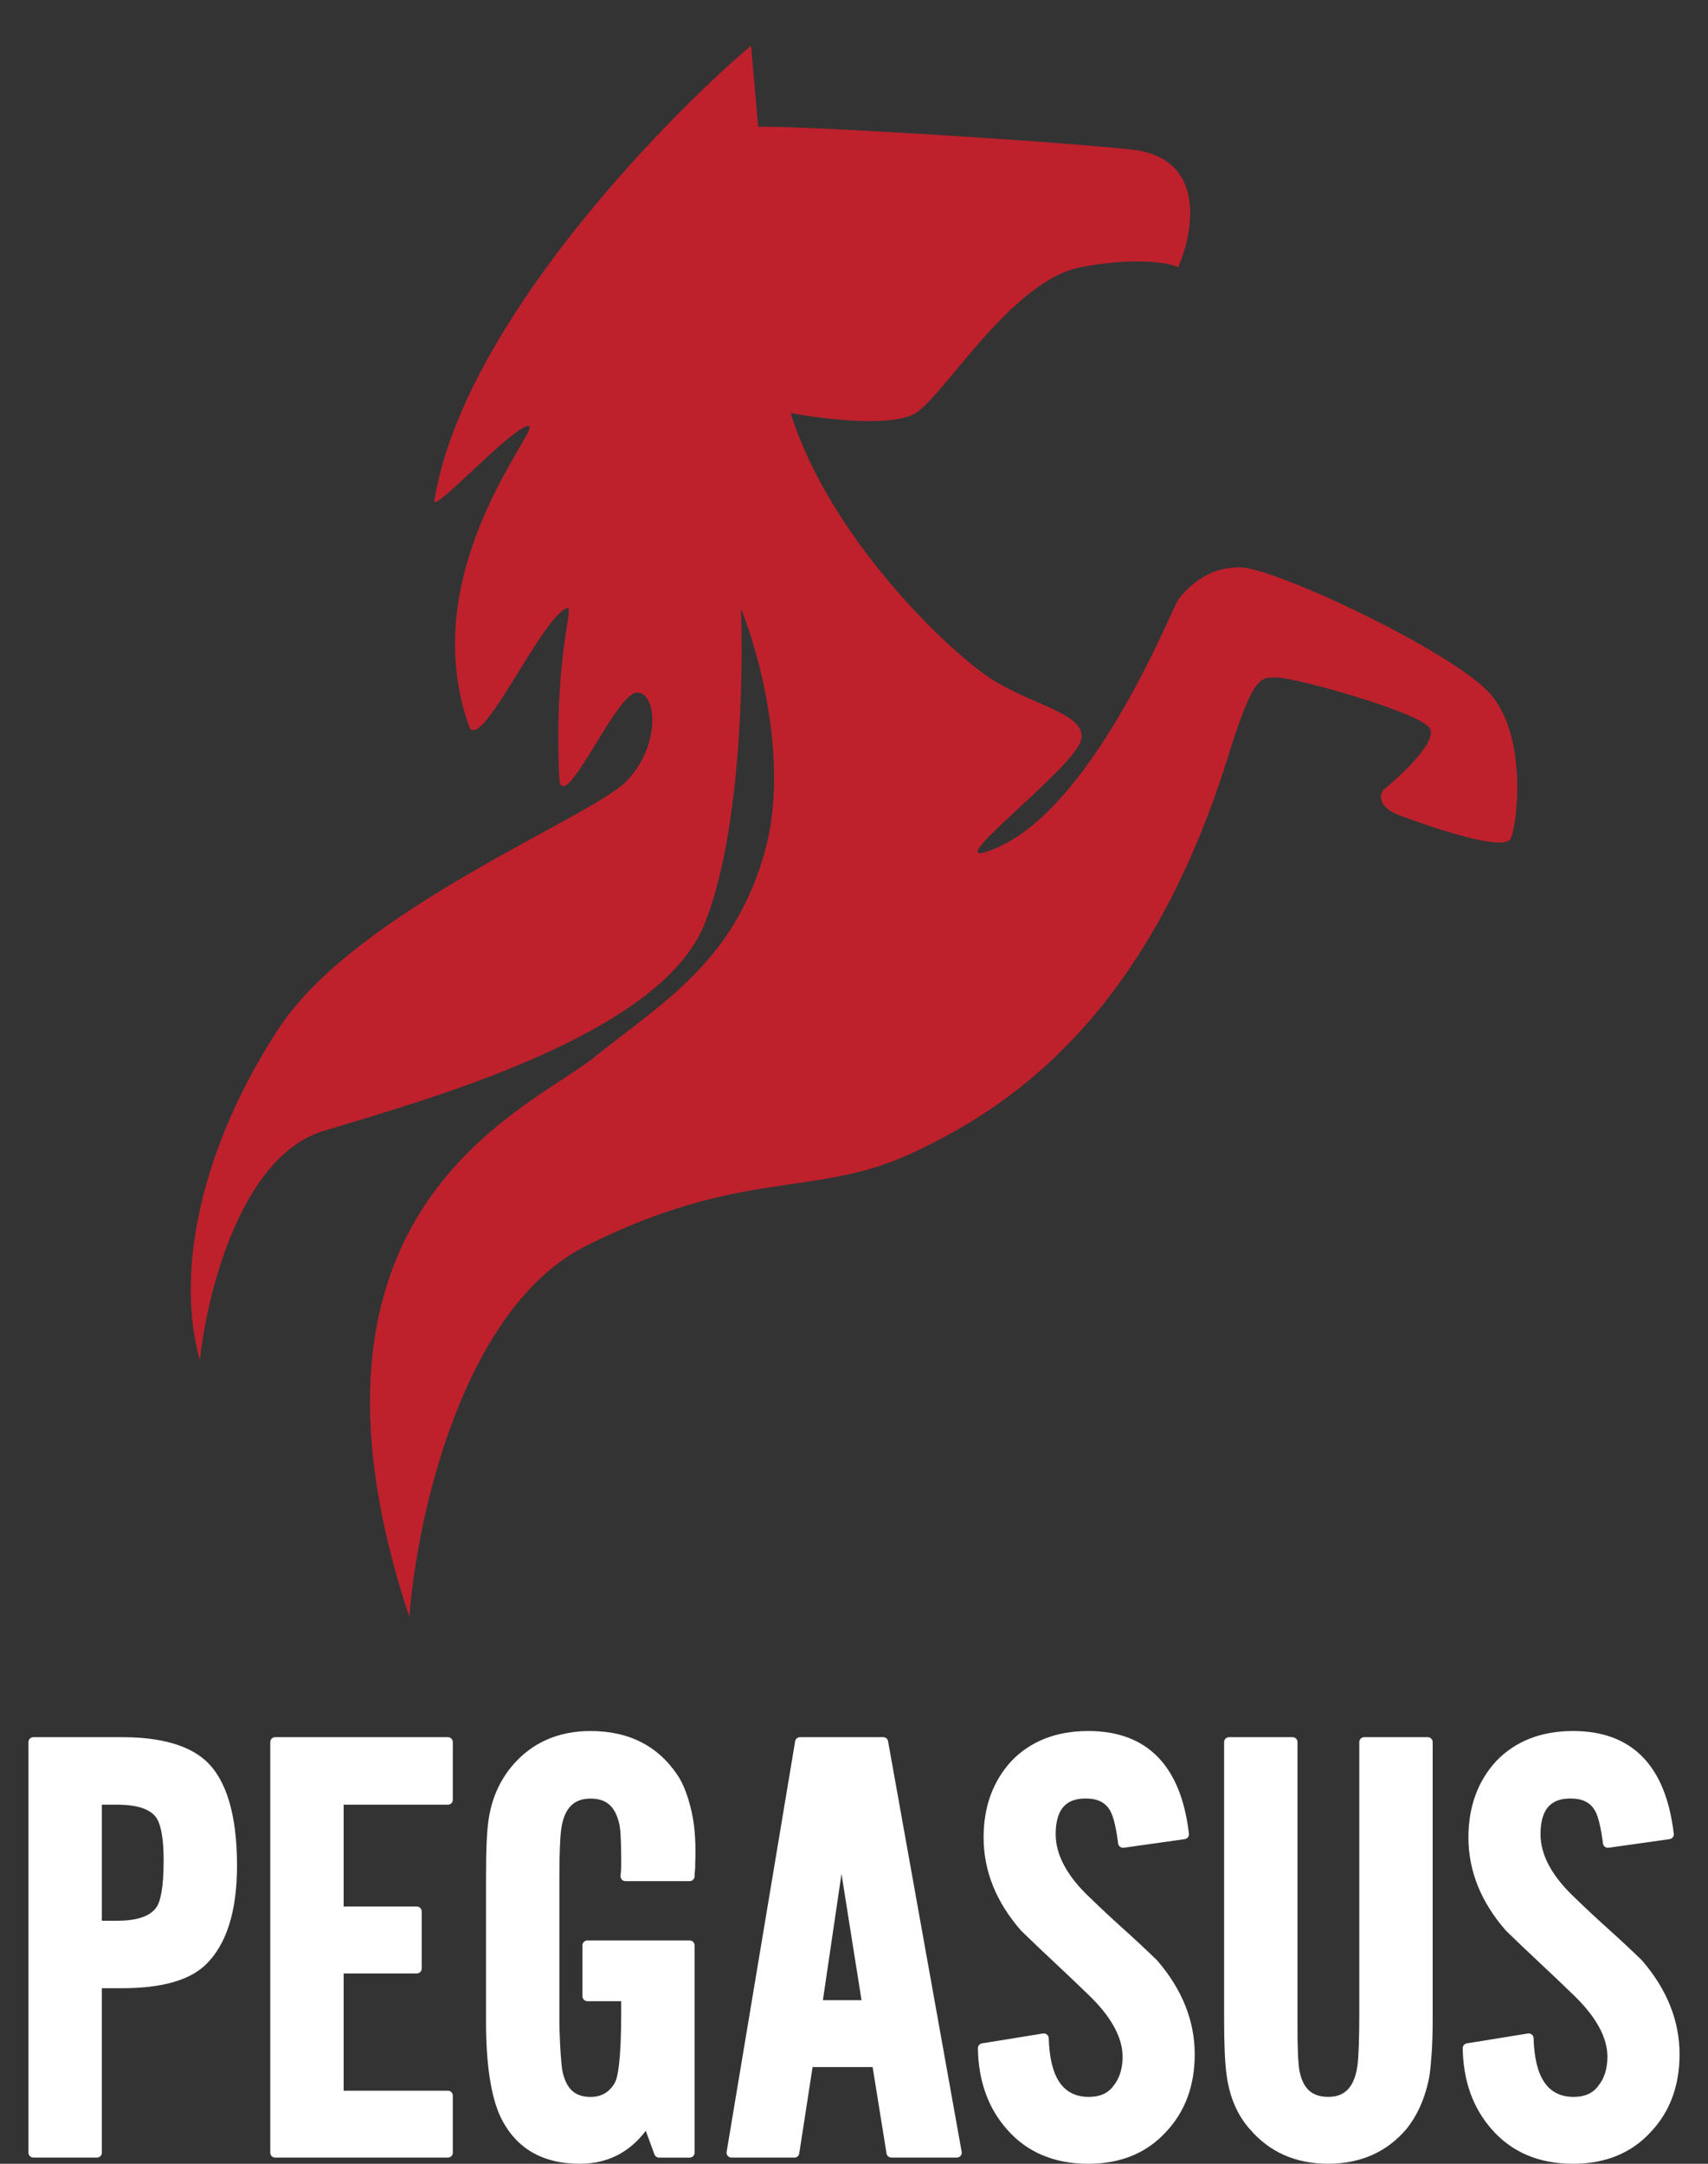 <svg width="150" height="190" viewBox="0 0 150 190" fill="none" xmlns="http://www.w3.org/2000/svg">
<rect x="0" y="0" width="150" height="190" fill="#333333" stroke="none"/>
<path d="M38.141 43.981C40.552 28.962 57.688 11.069 65.954 4L66.581 11.132C70.09 11.037 90.953 12.27 99.298 13.123C105.974 13.806 104.861 20.299 103.471 23.46C102.649 23.081 99.791 22.55 94.936 23.46C88.866 24.598 82.987 34.65 80.426 36.262C78.378 37.552 72.239 36.8 69.426 36.262C72.898 47.263 83.177 57.031 86.875 59.496C90.573 61.962 95.505 62.626 94.936 64.996C94.367 67.367 83.271 75.713 86.401 74.859C95.6 72.204 102.902 53.427 103.471 52.668C104.04 51.91 105.841 49.728 108.971 49.823C112.1 49.918 127.368 57.125 130.782 60.824C134.196 64.522 133.248 72.393 132.679 73.626C132.11 74.859 125.566 72.583 123.006 71.635C120.958 70.876 121.141 69.801 121.489 69.359C123.132 68.031 126.249 65.091 125.566 63.953C124.713 62.531 113.712 59.496 112.195 59.496C110.678 59.496 110.109 59.117 107.738 66.798C100.531 89.616 88.392 97.429 79.952 101.317C71.512 105.205 65.158 102.55 51.503 109.378C40.578 114.84 36.582 133.402 35.95 142C24.001 105.964 46.382 97.524 52.261 92.782C58.141 88.041 64.4 84.532 67.15 74.859C69.35 67.121 66.676 57.347 65.064 53.427C65.317 59.433 65.026 73.399 61.839 81.213C57.856 90.98 37.373 96.576 28.364 99.326C21.156 101.526 18.153 113.645 17.553 119.43C15.372 111.654 17.648 100.748 24.476 90.317C31.303 79.885 51.882 71.824 55.011 68.6C58.141 65.376 57.667 60.634 55.865 60.824C54.063 61.014 49.701 71.255 49.132 68.6C48.563 57.22 50.649 52.858 49.701 53.427C47.425 54.565 42.494 65.566 41.261 63.953C36.14 50.013 47.899 37.211 46.382 37.4C44.864 37.59 38.141 44.987 38.141 43.981Z" fill="#BE212C"/>
<g clip-path="url(#clip0_13_28)">
<path d="M10.739 152.541H2.935C2.695 152.541 2.5 152.73 2.5 152.963V189.036C2.5 189.269 2.695 189.458 2.935 189.458H8.509C8.749 189.458 8.944 189.269 8.944 189.036V174.585H10.739C14.185 174.585 16.652 173.888 18.069 172.514C19.891 170.746 20.816 167.825 20.816 163.832C20.816 159.37 19.888 156.265 18.057 154.598C16.53 153.231 14.067 152.541 10.739 152.541ZM8.944 158.469H10.291C12.089 158.469 13.259 158.875 13.764 159.67C14.166 160.322 14.371 161.559 14.371 163.347C14.371 165.852 14.067 166.913 13.816 167.357C13.308 168.221 12.123 168.66 10.293 168.66H8.946V158.469H8.944Z" fill="white"/>
<path d="M39.331 152.541H24.17C23.93 152.541 23.735 152.73 23.735 152.963V189.036C23.735 189.269 23.93 189.458 24.17 189.458H39.331C39.572 189.458 39.767 189.269 39.767 189.036V184.005C39.767 183.772 39.572 183.583 39.331 183.583H30.179V173.286H36.599C36.839 173.286 37.034 173.097 37.034 172.864V167.834C37.034 167.601 36.839 167.411 36.599 167.411H30.179V158.469H39.331C39.572 158.469 39.767 158.28 39.767 158.047V152.963C39.767 152.73 39.572 152.541 39.331 152.541Z" fill="white"/>
<path d="M59.712 156.208C58 153.415 55.361 152 51.87 152C49.034 152 46.728 153.015 45.015 155.018C43.89 156.334 43.182 157.934 42.912 159.768C42.834 160.255 42.776 160.925 42.74 161.761C42.703 162.598 42.684 163.648 42.684 164.917V177.517C42.684 181.163 43.09 183.929 43.892 185.747C45.189 188.569 47.554 190 50.921 190C53.318 190 55.262 189.027 56.712 187.105L57.478 189.181C57.539 189.348 57.704 189.461 57.887 189.461H60.563C60.803 189.461 60.998 189.272 60.998 189.039V170.812C60.998 170.579 60.803 170.389 60.563 170.389H51.589C51.349 170.389 51.154 170.579 51.154 170.812V175.301C51.154 175.534 51.349 175.724 51.589 175.724H54.554V176.708C54.554 180.997 54.249 182.436 53.995 182.885C53.516 183.722 52.82 184.129 51.868 184.129C50.709 184.129 49.988 183.634 49.594 182.554C49.462 182.233 49.368 181.816 49.319 181.318C49.264 180.784 49.217 180.124 49.182 179.34C49.145 178.556 49.126 177.968 49.126 177.575V164.866C49.126 162.878 49.18 161.44 49.288 160.599C49.556 158.78 50.376 157.934 51.868 157.934C53.097 157.934 53.85 158.476 54.244 159.657C54.378 160.017 54.463 160.486 54.498 161.052C54.535 161.658 54.554 162.371 54.554 163.192V163.841C54.554 164.084 54.533 164.374 54.5 164.721C54.488 164.839 54.529 164.957 54.611 165.045C54.693 165.133 54.81 165.184 54.933 165.184H60.563C60.803 165.184 60.998 164.994 60.998 164.761C60.998 164.601 61.005 164.456 61.022 164.327C61.045 164.16 61.053 164.033 61.053 163.949V163.695C61.128 161.94 61.031 160.432 60.765 159.211C60.498 157.988 60.147 156.985 59.712 156.216V156.208Z" fill="white"/>
<path d="M77.562 152.541H70.262C70.048 152.541 69.865 152.691 69.832 152.895L63.812 188.968C63.792 189.09 63.828 189.215 63.912 189.309C63.995 189.404 64.115 189.458 64.243 189.458H69.76C69.976 189.458 70.159 189.306 70.19 189.098L71.364 181.507H76.635L77.858 189.1C77.893 189.306 78.074 189.456 78.288 189.456H84.029C84.158 189.456 84.28 189.4 84.361 189.306C84.445 189.21 84.478 189.085 84.457 188.961L77.99 152.89C77.954 152.687 77.773 152.541 77.562 152.541ZM75.661 175.634H72.269L73.902 164.545L75.661 175.634Z" fill="white"/>
<path d="M98.677 169.391C97.694 168.509 96.712 167.594 95.756 166.667C93.735 164.775 92.712 162.895 92.712 161.074C92.712 158.253 94.23 157.927 95.371 157.927C96.419 157.927 97.124 158.294 97.526 159.054C97.794 159.547 98.021 160.498 98.198 161.883C98.212 161.994 98.273 162.098 98.367 162.167C98.459 162.236 98.574 162.261 98.694 162.25L104.045 161.493C104.279 161.459 104.442 161.253 104.414 161.028C103.72 155.037 100.743 152 95.566 152C92.778 152 90.515 152.882 88.832 154.628C87.204 156.395 86.381 158.655 86.381 161.346C86.381 164.285 87.484 167.033 89.684 169.541C90.652 170.481 91.629 171.411 92.616 172.332C93.598 173.249 94.572 174.176 95.542 175.114C97.563 177.043 98.588 178.887 98.588 180.6C98.588 181.649 98.32 182.505 97.777 183.168C97.302 183.813 96.597 184.127 95.624 184.127C93.356 184.127 92.205 182.438 92.102 178.967C92.099 178.845 92.041 178.73 91.944 178.653C91.845 178.575 91.718 178.538 91.596 178.561L86.245 179.426C86.032 179.462 85.878 179.639 85.881 179.848C85.919 182.713 86.781 185.117 88.438 186.985C90.188 188.987 92.586 190.002 95.57 190.002C98.404 190.002 100.698 189.063 102.386 187.216C104.07 185.45 104.923 183.151 104.923 180.386C104.923 177.45 103.819 174.683 101.619 172.138C100.672 171.219 99.683 170.296 98.68 169.394L98.677 169.391Z" fill="white"/>
<path d="M125.384 152.541H119.811C119.571 152.541 119.376 152.73 119.376 152.963V176.705C119.376 178.98 119.322 180.563 119.212 181.406C118.86 183.842 117.572 184.124 116.634 184.124C115.276 184.124 114.491 183.455 114.157 182.011C114.061 181.639 113.948 180.641 113.948 178.002V152.963C113.948 152.73 113.753 152.541 113.513 152.541H107.939C107.699 152.541 107.504 152.73 107.504 152.963V177.3C107.504 178.462 107.523 179.45 107.56 180.266C107.598 181.087 107.657 181.766 107.732 182.277C108 184.189 108.693 185.774 109.779 186.978C111.492 188.981 113.8 189.998 116.634 189.998C119.468 189.998 121.776 188.981 123.496 186.971C124.502 185.735 125.188 184.161 125.538 182.281C125.612 181.754 125.68 181.08 125.734 180.276C125.79 179.441 125.82 178.441 125.82 177.3V152.963C125.82 152.73 125.625 152.541 125.384 152.541Z" fill="white"/>
<path d="M144.194 172.134C143.247 171.215 142.259 170.293 141.256 169.391C140.273 168.509 139.291 167.594 138.335 166.667C136.314 164.775 135.291 162.895 135.291 161.074C135.291 158.253 136.809 157.927 137.951 157.927C138.998 157.927 139.703 158.294 140.106 159.054C140.374 159.547 140.6 160.498 140.777 161.883C140.791 161.994 140.852 162.098 140.946 162.167C141.039 162.236 141.155 162.261 141.274 162.25L146.624 161.493C146.858 161.459 147.021 161.253 146.993 161.028C146.299 155.037 143.322 152 138.146 152C135.357 152 133.094 152.882 131.411 154.628C129.783 156.395 128.96 158.655 128.96 161.346C128.96 164.285 130.063 167.033 132.264 169.541C133.232 170.481 134.208 171.411 135.195 172.332C136.177 173.249 137.152 174.176 138.121 175.114C140.142 177.043 141.167 178.887 141.167 180.6C141.167 181.649 140.899 182.505 140.356 183.168C139.881 183.813 139.176 184.127 138.203 184.127C135.935 184.127 134.784 182.438 134.682 178.967C134.678 178.845 134.621 178.73 134.523 178.653C134.422 178.575 134.299 178.538 134.175 178.561L128.824 179.426C128.612 179.462 128.457 179.639 128.46 179.848C128.499 182.713 129.36 185.117 131.017 186.985C132.767 188.987 135.165 190.002 138.149 190.002C140.983 190.002 143.277 189.063 144.966 187.216C146.649 185.45 147.502 183.151 147.502 180.386C147.502 177.45 146.398 174.683 144.198 172.138L144.194 172.134Z" fill="white"/>
</g>
<defs>
<clipPath id="clip0_13_28">
<rect width="145" height="38" fill="white" transform="translate(2.5 152)"/>
</clipPath>
</defs>
</svg>
